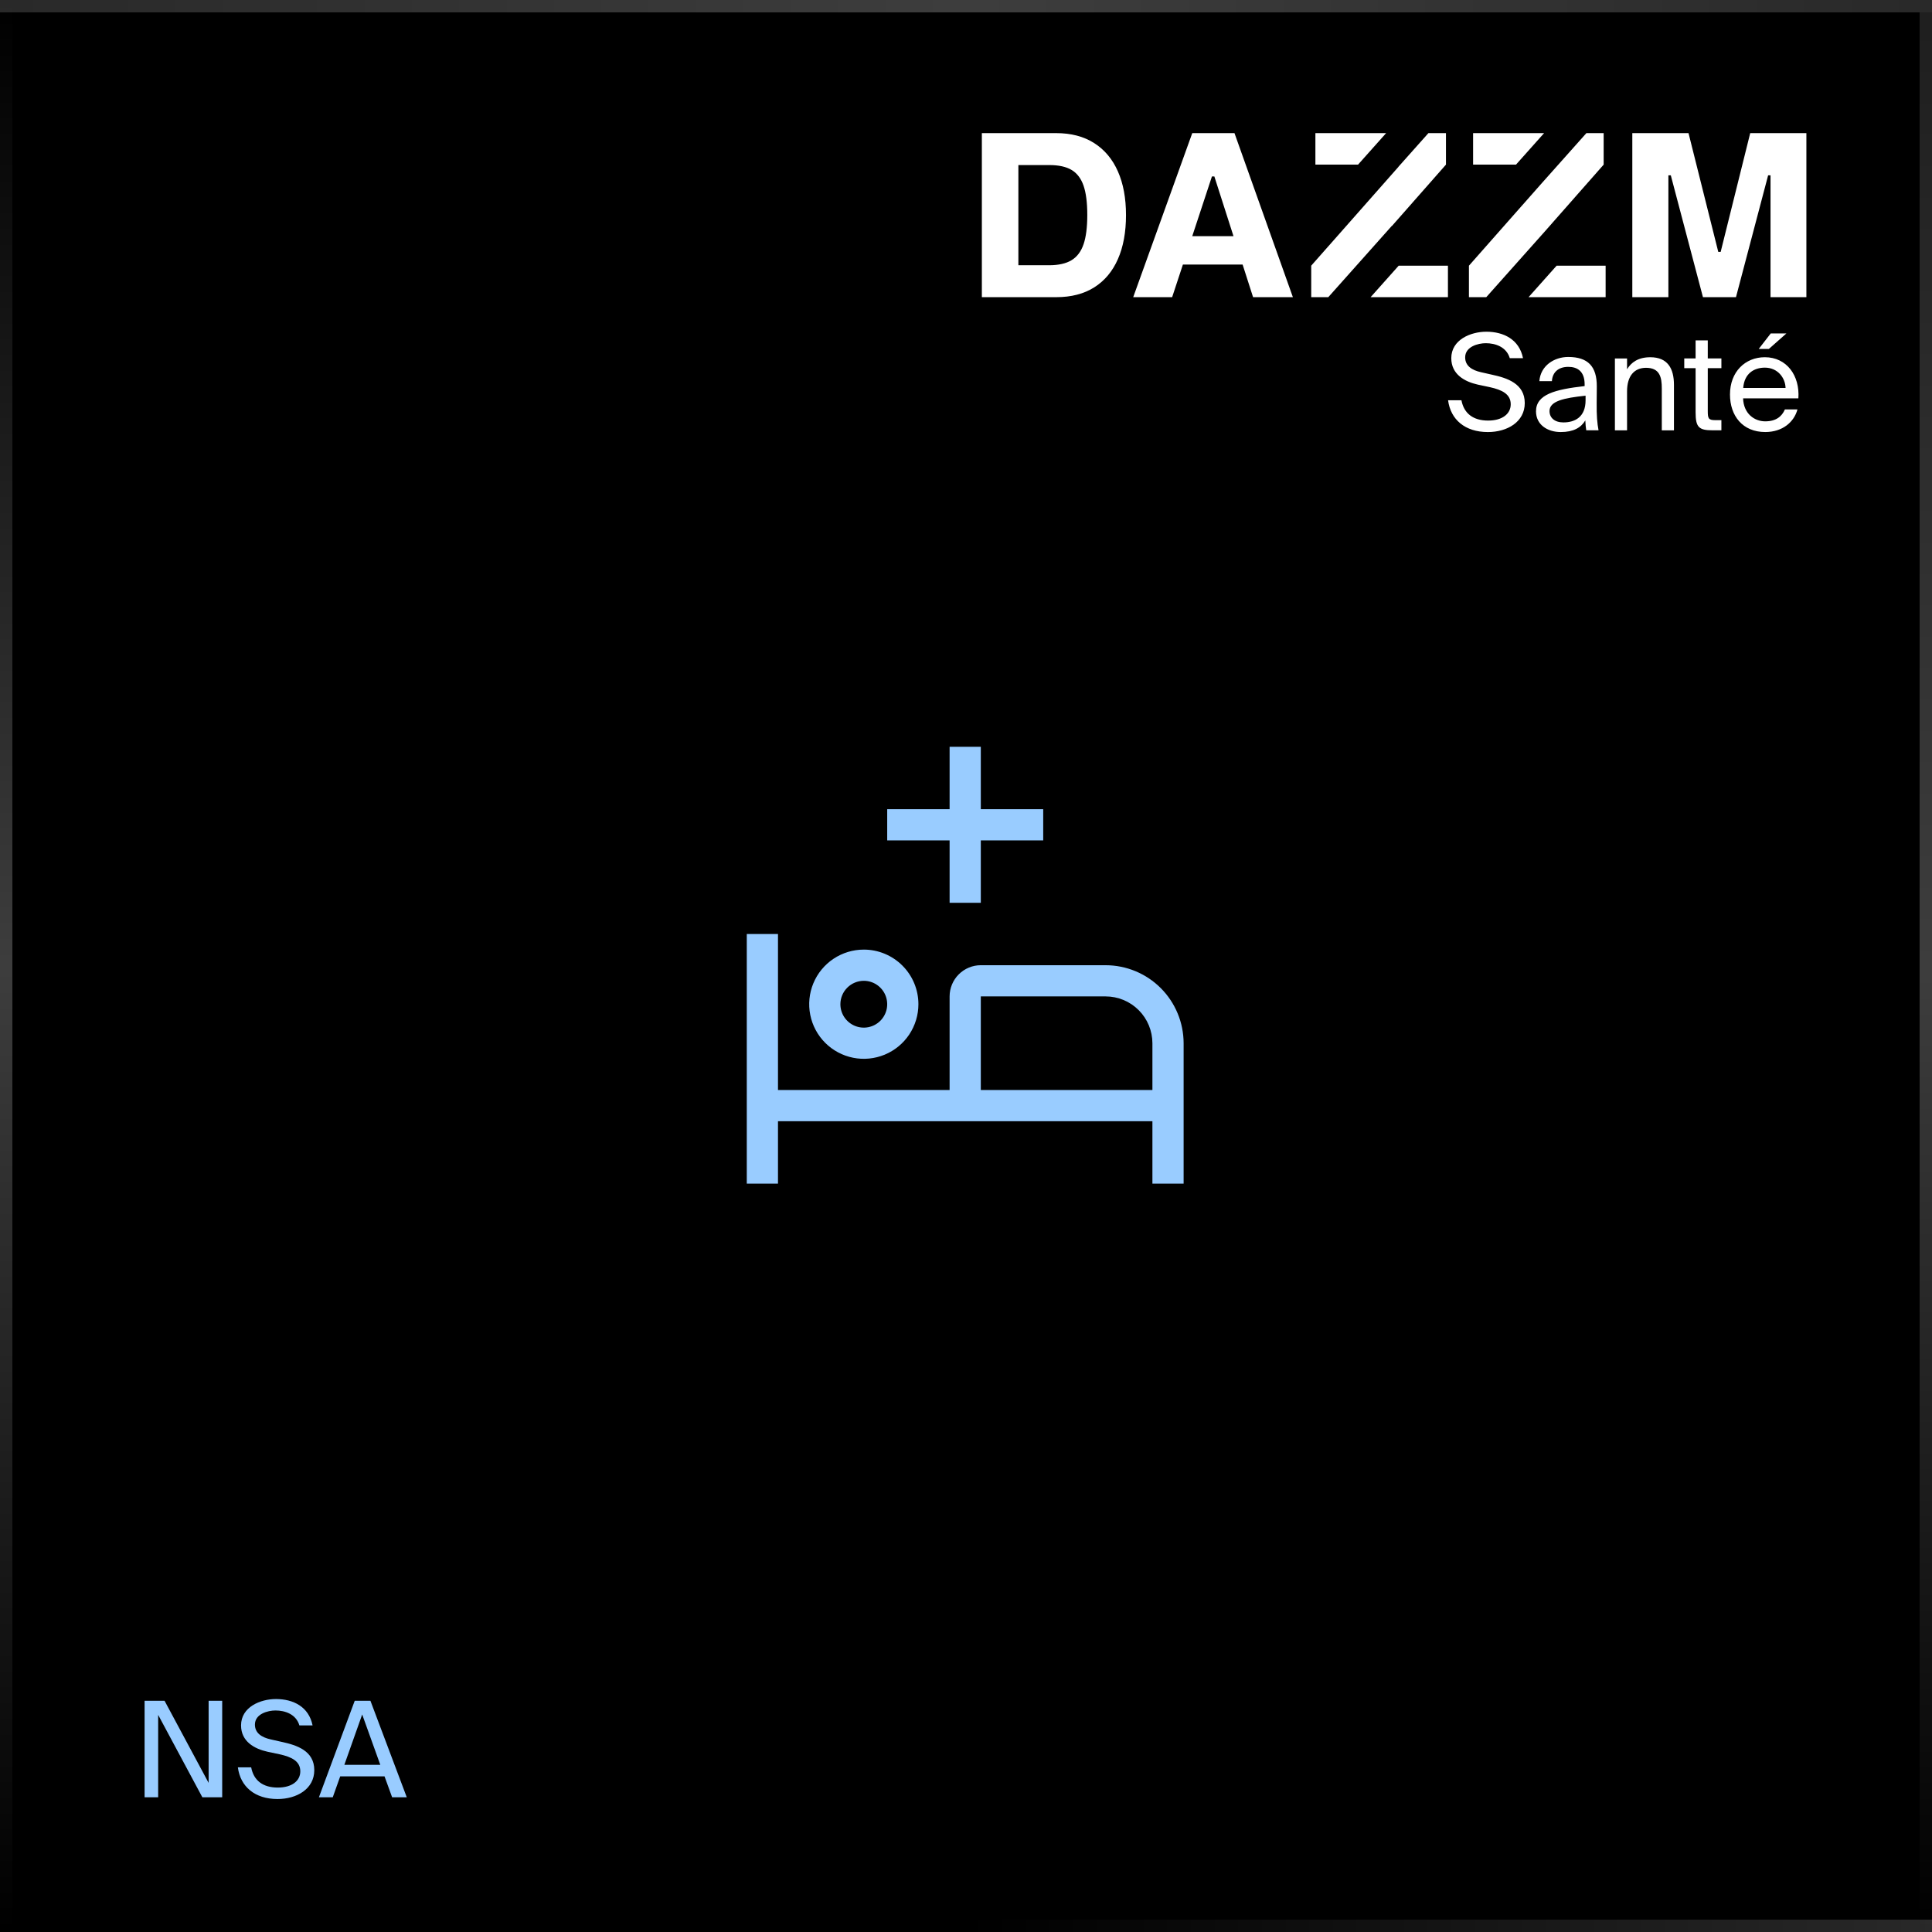 <?xml version="1.0" encoding="UTF-8"?>
<svg id="Calque_1" xmlns="http://www.w3.org/2000/svg" xmlns:xlink="http://www.w3.org/1999/xlink" version="1.1" viewBox="0 0 117 117">
  <!-- Generator: Adobe Illustrator 29.4.0, SVG Export Plug-In . SVG Version: 2.1.0 Build 152)  -->
  <defs>
    <style>
      .st0 {
        fill: none;
      }

      .st1 {
        fill: url(#Dégradé_sans_nom_6);
      }

      .st2 {
        fill: url(#Dégradé_sans_nom_4);
      }

      .st3 {
        fill: url(#Dégradé_sans_nom_5);
      }

      .st4 {
        fill: url(#Dégradé_sans_nom_3);
      }

      .st5 {
        fill: #9cf;
      }

      .st6 {
        isolation: isolate;
      }

      .st7 {
        clip-path: url(#clippath-1);
      }

      .st8 {
        clip-path: url(#clippath-2);
      }

      .st9 {
        fill: #fff;
      }

      .st10 {
        mix-blend-mode: color-dodge;
      }

      .st11 {
        clip-path: url(#clippath);
      }
    </style>
    <clipPath id="clippath">
      <rect class="st0" width="117" height="117"/>
    </clipPath>
    <linearGradient id="Dégradé_sans_nom_3" data-name="Dégradé sans nom 3" x1=".375" y1="650" x2=".375" y2="767" gradientTransform="translate(0 -650)" gradientUnits="userSpaceOnUse">
      <stop offset="0" stop-color="#fff" stop-opacity="0"/>
      <stop offset=".5" stop-color="#fff" stop-opacity=".24"/>
      <stop offset="1" stop-color="#fff" stop-opacity="0"/>
    </linearGradient>
    <linearGradient id="Dégradé_sans_nom_4" data-name="Dégradé sans nom 4" x1="-1898.53" y1="1364.095" x2="-1898.53" y2="1481.095" gradientTransform="translate(-1364.095 -1781.905) rotate(-90)" gradientUnits="userSpaceOnUse">
      <stop offset="0" stop-color="#fff" stop-opacity="0"/>
      <stop offset=".5" stop-color="#fff" stop-opacity="0"/>
      <stop offset="1" stop-color="#fff" stop-opacity=".16"/>
    </linearGradient>
    <linearGradient id="Dégradé_sans_nom_5" data-name="Dégradé sans nom 5" x1="116.625" y1="650.75" x2="116.625" y2="767" gradientTransform="translate(0 -650)" gradientUnits="userSpaceOnUse">
      <stop offset="0" stop-color="#fff" stop-opacity=".12"/>
      <stop offset=".5" stop-color="#fff" stop-opacity=".24"/>
      <stop offset="1" stop-color="#fff" stop-opacity="0"/>
    </linearGradient>
    <linearGradient id="Dégradé_sans_nom_6" data-name="Dégradé sans nom 6" x1="-1897.631" y1="1248.744" x2="-1897.631" y2="1365.744" gradientTransform="translate(-1248.744 -1897.256) rotate(-90)" gradientUnits="userSpaceOnUse">
      <stop offset="0" stop-color="#fff" stop-opacity=".16"/>
      <stop offset=".5" stop-color="#fff" stop-opacity=".24"/>
      <stop offset="1" stop-color="#fff" stop-opacity=".16"/>
    </linearGradient>
    <clipPath id="clippath-1">
      <rect class="st0" x="59.46" y="8.062" width="49.935" height="9.934"/>
    </clipPath>
    <clipPath id="clippath-2">
      <rect class="st0" x="43.335" y="43.335" width="30.234" height="30.234"/>
    </clipPath>
  </defs>
  <g class="st6">
    <g id="Calque_11" data-name="Calque_1">
      <g class="st11">
        <g>
          <path d="M0,0h117v117H0V0Z"/>
          <g class="st10">
            <path class="st0" d="M0,0h117v117H0V0Z"/>
          </g>
          <rect class="st0" width="117" height="117"/>
          <rect class="st4" width=".75" height="117"/>
          <rect class="st2" y="116.25" width="117" height=".75"/>
          <rect class="st3" x="116.25" y=".75" width=".75" height="116.25"/>
          <rect class="st1" width="117" height=".75"/>
          <g class="st7">
            <g>
              <path class="st9" d="M66.262,8.665c-.632-.402-1.398-.603-2.298-.603h-4.504v9.934h4.504c.909,0,1.678-.199,2.305-.596.627-.397,1.104-.967,1.43-1.709.327-.742.49-1.629.49-2.662s-.163-1.907-.49-2.649c-.327-.742-.806-1.313-1.437-1.715h0ZM65.619,14.791c-.15.442-.393.764-.728.967-.336.203-.79.305-1.364.305h-1.855v-6.067h1.868c.574,0,1.027.099,1.358.298s.572.517.722.954.225,1.027.225,1.768-.075,1.333-.225,1.775h-.001Z"/>
              <path class="st9" d="M72.202,8.062l-3.576,9.934h2.358l.651-1.974h3.617l.633,1.974h2.411l-3.537-9.934h-2.557ZM72.202,14.301l1.192-3.616h.146l1.159,3.616h-2.497Z"/>
              <path class="st9" d="M105.991,8.062l-1.789,7.192h-.145l-1.802-7.192h-3.404v9.934h2.185v-7.378h.146l1.947,7.378h2l1.947-7.378h.145v7.378h2.172v-9.934h-3.403.001Z"/>
              <path class="st9" d="M83.942,8.062h-4.283v1.907h2.583l1.7-1.907Z"/>
              <path class="st9" d="M84.297,13.682l3.269-3.713v-1.907h-1.063l-1.812,2.033v.007l-5.285,5.987v1.907h1.034l3.85-4.32s.007.006.007.006Z"/>
              <path class="st9" d="M83.003,17.996h4.683v-1.907h-2.983l-1.7,1.907Z"/>
              <path class="st9" d="M93.507,8.062h-4.298v1.907h2.599l1.7-1.907h0Z"/>
              <path class="st9" d="M97.116,9.97v-1.907h-1.047l-2.785,3.125-4.327,4.902v1.907h1.049l3.528-3.959,3.582-4.068Z"/>
              <path class="st9" d="M92.568,17.996h4.667v-1.907h-2.967l-1.7,1.907Z"/>
            </g>
          </g>
          <path class="st9" d="M90.007,20.088c1.052,0,1.998.469,2.225,1.602h-.801c-.202-.68-.866-.906-1.456-.906-.453,0-1.246.202-1.246.858,0,.518.413.777.955.898l.68.154c.898.194,1.974.534,1.974,1.715,0,1.149-1.068,1.756-2.233,1.756-1.383,0-2.257-.752-2.411-1.925h.809c.154.809.72,1.23,1.618,1.23.866,0,1.367-.413,1.367-.987,0-.615-.526-.874-1.262-1.036l-.728-.154c-.801-.178-1.61-.623-1.61-1.602,0-1.116,1.173-1.602,2.12-1.602h0ZM93.019,24.91c0-1.027,1.157-1.327,2.945-1.529v-.105c0-.793-.445-1.06-.987-1.06-.607,0-.963.332-.995.866h-.76c.073-.938.898-1.464,1.748-1.464,1.197,0,1.739.574,1.731,1.796l-.008,1.003c-.008.728.032,1.23.113,1.642h-.744c-.024-.162-.049-.34-.057-.599-.267.445-.72.704-1.489.704-.817,0-1.497-.453-1.497-1.254ZM96.021,23.963c-1.335.138-2.184.332-2.184.93,0,.413.316.688.841.688.688,0,1.343-.316,1.343-1.343,0,0,0-.275,0-.275ZM98.533,22.362c.251-.413.671-.728,1.408-.728,1.052,0,1.432.68,1.432,1.675v2.751h-.736v-2.532c0-.671-.113-1.254-.955-1.254-.712,0-1.149.494-1.149,1.424v2.362h-.736v-4.352h.736v.655h0ZM102.684,20.614h.737v1.092h.825v.591h-.825v2.581c0,.453.032.566.452.566h.373v.615h-.534c-.833,0-1.028-.186-1.028-1.092v-2.67h-.687v-.591h.687s0-1.092,0-1.092ZM107.121,21.132h-.615l.728-.938h.947l-1.06.938ZM105.56,24.125c.032.938.695,1.391,1.342,1.391s1.004-.291,1.189-.72h.761c-.203.752-.89,1.367-1.95,1.367-1.376,0-2.136-.987-2.136-2.273,0-1.375.922-2.257,2.111-2.257,1.327,0,2.127,1.116,2.031,2.492h-3.349,0ZM105.568,23.494h2.564c-.016-.615-.477-1.23-1.254-1.23-.655,0-1.246.356-1.31,1.23Z"/>
          <path class="st5" d="M12.255,108.842l-2.677-4.991v4.991h-.822v-5.845h1.209l2.669,4.974v-4.974h.822v5.845s-1.201,0-1.201,0ZM16.712,102.892c1.048,0,1.991.468,2.217,1.596h-.798c-.202-.677-.863-.903-1.451-.903-.451,0-1.242.202-1.242.855,0,.516.411.774.951.895l.677.153c.895.193,1.967.532,1.967,1.709,0,1.145-1.064,1.75-2.225,1.75-1.379,0-2.249-.75-2.403-1.919h.806c.153.806.718,1.225,1.612,1.225.863,0,1.363-.411,1.363-.984,0-.613-.524-.871-1.258-1.032l-.726-.153c-.798-.177-1.604-.621-1.604-1.596,0-1.113,1.169-1.596,2.112-1.596h.002ZM21.482,102.997h.951l2.201,5.845h-.887l-.46-1.266h-2.685l-.451,1.266h-.838s2.169-5.845,2.169-5.845ZM20.853,106.875h2.177l-1.096-3.048-1.08,3.048h0Z"/>
          <g class="st8">
            <g>
              <path class="st5" d="M66.955,58.452h-7.558c-.501,0-.981.2-1.336.554-.354.354-.553.835-.554,1.336v5.669h-10.393v-9.448h-1.89v15.117h1.89v-3.779h22.675v3.779h1.89v-8.503c-.002-1.252-.5-2.453-1.385-3.339-.886-.886-2.086-1.384-3.339-1.385h0ZM69.79,66.011h-10.393v-5.669h7.558c.752,0,1.472.3,2.003.831.531.531.83,1.252.831,2.003v2.834h0Z"/>
              <path class="st5" d="M52.311,59.397c.28,0,.554.083.787.239.233.156.415.377.522.636.107.259.135.544.081.819-.055.275-.19.527-.388.726-.198.198-.451.333-.726.388s-.56.027-.819-.081c-.259-.107-.48-.289-.636-.522-.156-.233-.239-.507-.239-.787,0-.376.15-.736.416-1.002s.626-.415,1.002-.416ZM52.311,57.507c-.654,0-1.293.194-1.837.557-.544.363-.968.88-1.218,1.484s-.316,1.269-.188,1.911c.128.641.443,1.231.905,1.693.462.462,1.052.777,1.693.905s1.306.062,1.911-.188c.604-.25,1.121-.674,1.484-1.218.363-.544.557-1.183.557-1.837,0-.877-.348-1.718-.969-2.338-.62-.62-1.461-.969-2.338-.969Z"/>
              <path class="st5" d="M63.176,49.004h-3.779v-3.779h-1.89v3.779h-3.779v1.89h3.779v3.779h1.89v-3.779h3.779v-1.89Z"/>
            </g>
          </g>
        </g>
      </g>
    </g>
  </g>
</svg>